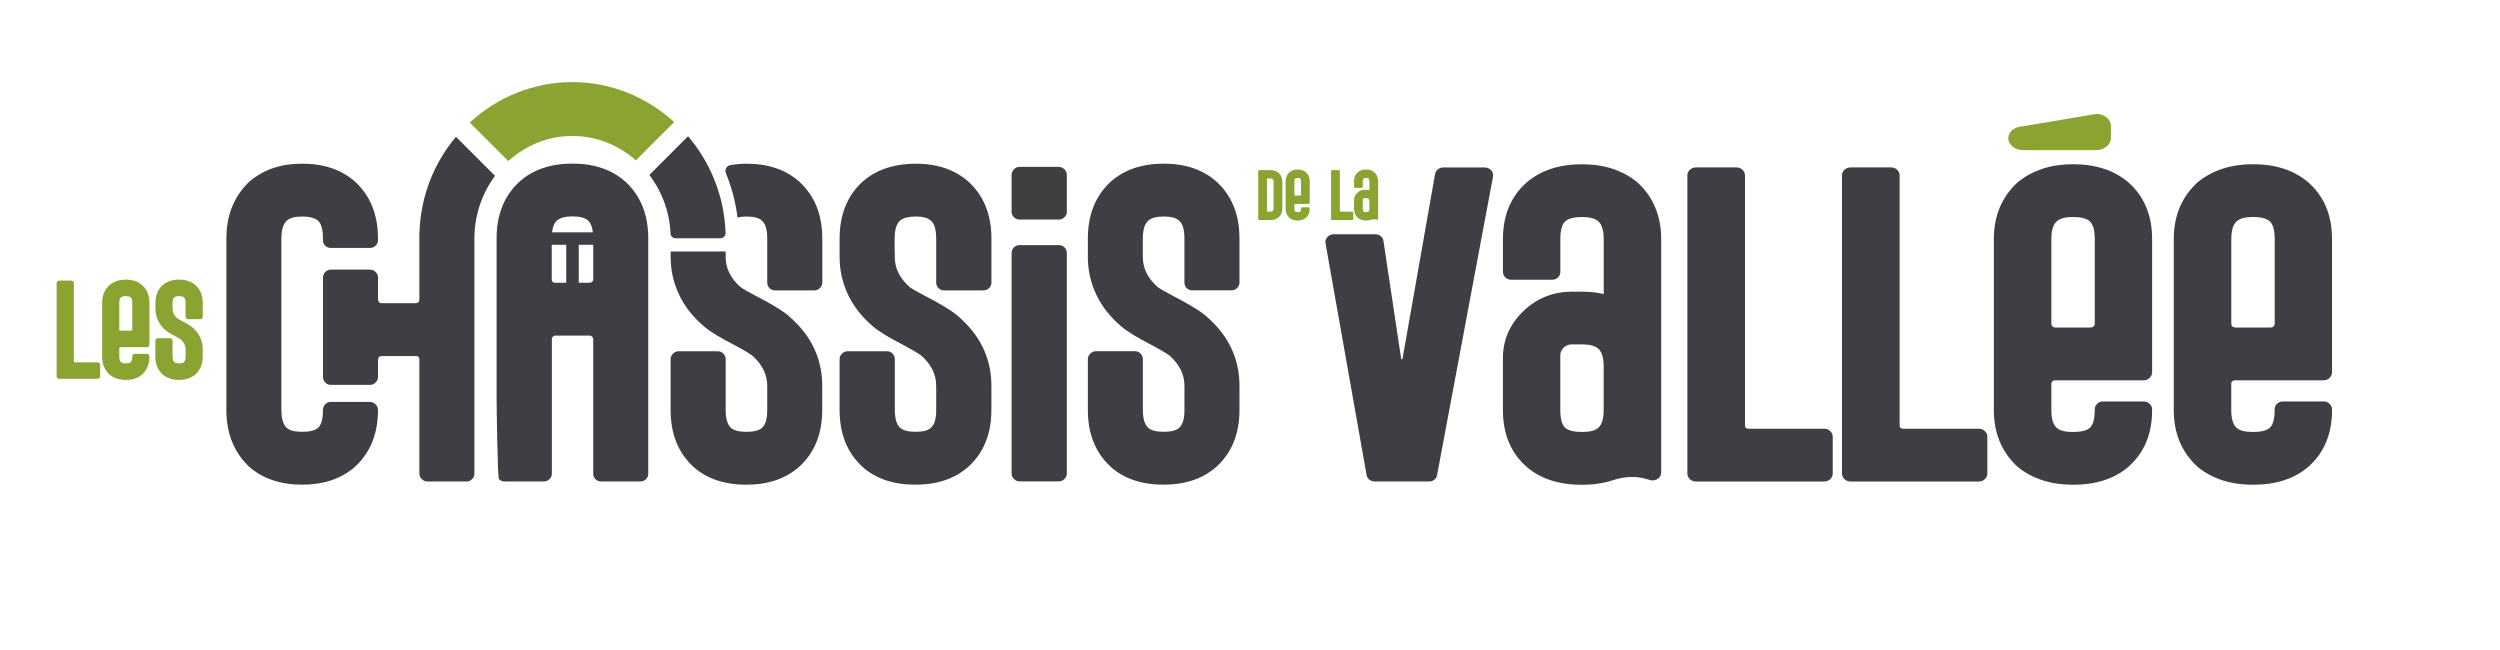 <?xml version="1.0" encoding="UTF-8"?><svg id="Calque_1" xmlns="http://www.w3.org/2000/svg" viewBox="0 0 841.89 218.89"><defs><style>.cls-1{fill:#3f3f3e;}.cls-2{fill:#8aa331;}.cls-3{fill:#3e3f44;}</style></defs><path class="cls-3" d="M401.49,97.79c-.72,0-1.35-.25-1.86-.77-.51-.51-.77-1.13-.77-1.86v-14.81c0-3.06-.6-5.08-1.82-6.05-.92-.92-2.65-1.39-5.17-1.39-2.39,0-4.11.47-5.19,1.39-1.21,1.07-1.82,3.09-1.82,6.05v6.2c0,3.85,1.68,7.22,5.03,10.14.69.53,2.51,1.58,5.48,3.14,5.1,2.63,8.68,4.81,10.72,6.56,7.54,6.43,11.31,14.28,11.31,23.57v8.09c0,8.02-2.58,14.4-7.74,19.12-4.57,4.03-10.49,6.05-17.79,6.05-7.39,0-13.33-2-17.8-5.98-5.15-4.72-7.73-11.11-7.73-19.19v-17.07c0-.74.27-1.36.8-1.89s1.17-.81,1.91-.81h13.19c.74,0,1.35.27,1.87.81.51.53.76,1.16.76,1.89v17.07c0,2.97.62,4.99,1.82,6.05,1.03.88,2.75,1.31,5.19,1.31s4.2-.43,5.17-1.31c1.22-1.03,1.82-3.04,1.82-6.05v-8.09c0-3.85-1.68-7.25-5.03-10.22-1.36-.96-3.33-2.13-5.91-3.5-4.72-2.39-8.14-4.47-10.29-6.27-3.69-3.11-6.49-6.65-8.38-10.58-1.94-4.04-2.92-8.32-2.92-12.85v-6.2c0-8.07,2.58-14.46,7.73-19.18,4.57-4.04,10.51-6.05,17.8-6.05,7.3,0,13.22,2.01,17.79,6.05,5.16,4.72,7.74,11.11,7.74,19.18v14.81c0,.72-.28,1.35-.81,1.86-.53.52-1.17.77-1.89.77h-13.21Z"/><path class="cls-2" d="M32.87,122.02c.23,0,.43.08.6.25s.25.36.25.59v3.87c0,.23-.08.43-.25.59s-.37.25-.6.25h-12.96c-.23,0-.43-.08-.59-.25-.17-.17-.25-.36-.25-.59v-31.39c0-.23.09-.43.25-.59s.37-.25.59-.25h4.12c.23,0,.43.09.59.25.17.17.25.37.25.59v26.31c0,.24.12.37.37.37h7.63Z"/><path class="cls-2" d="M40.55,116.92c-.11,0-.2.03-.27.1-.07.07-.11.16-.11.27v2.78c0,.93.19,1.56.57,1.89.32.27.86.41,1.62.41.79,0,1.34-.14,1.66-.41.35-.3.53-.93.53-1.89v-.07c0-.23.08-.43.24-.59.16-.17.35-.25.58-.25h4.12c.23,0,.43.08.59.25.17.17.25.37.25.59v.07c0,2.52-.8,4.51-2.41,5.99-1.4,1.24-3.25,1.87-5.56,1.87s-4.09-.63-5.56-1.87c-1.61-1.54-2.41-3.53-2.41-5.99v-18.02c0-2.46.8-4.46,2.41-5.99,1.49-1.26,3.34-1.89,5.56-1.89,2.27,0,4.13.63,5.56,1.89,1.61,1.47,2.41,3.47,2.41,5.99v14.03c0,.23-.08.43-.25.59-.17.17-.37.25-.59.25h-8.93ZM40.16,102.04v8.93c0,.1.04.2.11.27.08.07.17.11.27.11h3.6c.11,0,.2-.04.27-.11.08-.08.12-.17.12-.27v-8.93c0-.96-.18-1.59-.53-1.89-.33-.29-.89-.43-1.66-.43-.74,0-1.28.14-1.62.43-.38.33-.57.97-.57,1.89Z"/><path class="cls-2" d="M63.3,107.49c-.23,0-.42-.08-.58-.24s-.24-.36-.24-.58v-4.62c0-.96-.19-1.59-.57-1.89-.29-.29-.83-.43-1.62-.43-.74,0-1.28.14-1.62.43-.38.33-.57.97-.57,1.89v1.94c0,1.2.52,2.26,1.57,3.17.21.17.78.5,1.71.98,1.6.82,2.71,1.5,3.35,2.05,2.35,2,3.53,4.45,3.53,7.35v2.53c0,2.5-.8,4.49-2.41,5.97-1.43,1.26-3.28,1.89-5.56,1.89-2.31,0-4.16-.63-5.56-1.87-1.61-1.47-2.41-3.47-2.41-5.99v-5.33c0-.23.08-.43.25-.59.17-.17.37-.25.6-.25h4.12c.23,0,.42.09.58.25s.24.37.24.59v5.33c0,.93.19,1.56.57,1.89.32.27.86.41,1.62.41.77,0,1.31-.14,1.62-.41.38-.32.57-.95.57-1.89v-2.53c0-1.2-.53-2.26-1.57-3.19-.43-.3-1.04-.67-1.84-1.09-1.47-.74-2.54-1.4-3.21-1.96-1.16-.97-2.03-2.07-2.62-3.3-.6-1.26-.91-2.6-.91-4.01v-1.94c0-2.52.8-4.52,2.41-5.99,1.43-1.26,3.28-1.89,5.56-1.89,2.28,0,4.13.63,5.56,1.89,1.61,1.47,2.41,3.47,2.41,5.99v4.62c0,.23-.08.42-.25.58-.17.16-.36.24-.59.24h-4.12Z"/><path class="cls-1" d="M358.45,57.01c-.53-.53-1.16-.81-1.89-.81h-13.21c-.72,0-1.36.28-1.89.81-.53.53-.8,1.17-.8,1.89v12.4c0,.74.27,1.35.8,1.87.53.51,1.17.76,1.89.76h13.21c.74,0,1.36-.25,1.89-.76.54-.52.81-1.13.81-1.87v-12.4c0-.72-.27-1.36-.81-1.89Z"/><path class="cls-3" d="M358.46,83.3c-.53-.51-1.17-.76-1.89-.76h-13.21s-.01,0-.01,0c-.72,0-1.36.25-1.89.76-.53.52-.8,1.13-.8,1.86v59.11s0,15.15,0,15.15c0,.74.27,1.36.81,1.89.53.54,1.15.8,1.87.8,0,0,0,0,.01,0h13.21s.01,0,.01,0c0,0,0,0,.01,0,.73,0,1.35-.27,1.87-.8.54-.53.81-1.16.81-1.89v-15.15s0-59.11,0-59.11c0-.72-.27-1.34-.8-1.86Z"/><path class="cls-3" d="M265.6,106.39c-2.04-1.75-5.62-3.93-10.72-6.56-2.97-1.56-4.79-2.61-5.48-3.14-3.35-2.92-5.03-6.3-5.03-10.14v-1.87s-18.53,0-18.53,0v1.87c0,4.52.98,8.8,2.92,12.85,1.89,3.93,4.69,7.47,8.38,10.58,2.15,1.8,5.57,3.88,10.29,6.27,2.58,1.36,4.55,2.53,5.91,3.5,3.35,2.97,5.03,6.37,5.03,10.22v8.09c0,3.02-.6,5.03-1.82,6.05-.98.88-2.7,1.31-5.17,1.31s-4.16-.43-5.19-1.31c-1.21-1.06-1.82-3.09-1.82-6.05v-17.07c0-.74-.25-1.36-.76-1.89-.52-.54-1.13-.81-1.87-.81h-13.2c-.74,0-1.36.27-1.91.81-.53.53-.8,1.16-.8,1.89v17.07c0,8.08,2.58,14.47,7.73,19.19,4.48,3.98,10.41,5.98,17.8,5.98,7.3,0,13.22-2.03,17.79-6.05,5.16-4.72,7.74-11.1,7.74-19.12v-8.09c0-9.29-3.77-17.14-11.31-23.57Z"/><path class="cls-3" d="M269.17,61.17c-4.57-4.04-10.49-6.05-17.79-6.05-1.96,0-3.78.19-5.53.51-1.23.22-1.87,1.56-1.39,2.72,1.93,4.69,3.26,9.68,3.9,14.91.85-.22,1.85-.34,3.02-.34,2.52,0,4.26.47,5.17,1.39,1.22.98,1.82,2.99,1.82,6.05v14.81c0,.72.27,1.35.77,1.86.51.52,1.13.77,1.86.77h13.21c.72,0,1.36-.25,1.89-.77.53-.51.81-1.13.81-1.86v-14.81c0-8.07-2.58-14.46-7.74-19.18Z"/><path class="cls-3" d="M322.56,106.39c-2.04-1.75-5.62-3.93-10.72-6.56-2.97-1.56-4.79-2.6-5.48-3.14-3.35-2.92-5.03-6.3-5.03-10.14v-1.87h-.06v-4.33c0-2.97.62-4.98,1.82-6.05.56-.48,1.31-.83,2.23-1.07,0,0,0,.01,0,.02.84-.22,1.83-.34,2.99-.34,2.5,0,4.23.47,5.14,1.39,1.22.98,1.82,2.99,1.82,6.05v14.81c0,.72.27,1.35.77,1.86.51.52,1.13.77,1.86.77h13.21s0,0,0,0h.06c.72,0,1.36-.25,1.89-.77.53-.51.81-1.13.81-1.86v-14.81c0-8.07-2.58-14.46-7.74-19.18-4.57-4.04-10.49-6.05-17.79-6.05-.01,0-.03,0-.04,0,0,0-.02,0-.03,0-.04,0-.09,0-.13,0-.56,0-1.11.03-1.65.06-6.48.31-11.83,2.29-16.02,5.99-5.15,4.72-7.73,11.11-7.73,19.18v6.2c0,4.52.98,8.8,2.92,12.84,1.89,3.93,4.69,7.47,8.38,10.58,2.15,1.8,5.57,3.88,10.29,6.27,2.58,1.36,4.55,2.53,5.91,3.5,3.35,2.97,5.03,6.37,5.03,10.22v8.09c0,3.02-.6,5.03-1.82,6.05-.97.88-2.69,1.31-5.14,1.31-2.42,0-4.13-.44-5.15-1.31-1.21-1.06-1.82-3.09-1.82-6.05v-17.07c0-.74-.25-1.36-.76-1.89-.52-.54-1.13-.81-1.87-.81h-13.26c-.74,0-1.36.27-1.91.81-.53.53-.8,1.16-.8,1.89v17.07c0,8.08,2.58,14.47,7.73,19.19,4.47,3.98,10.41,5.98,17.8,5.98.01,0,.02,0,.03,0s.02,0,.03,0c7.3,0,13.22-2.03,17.79-6.05,5.16-4.72,7.74-11.1,7.74-19.12v-8.09c0-9.29-3.78-17.14-11.31-23.57Z"/><path class="cls-3" d="M210.56,61.14c-4.57-4.04-10.51-6.05-17.8-6.05-7.3,0-13.23,2.01-17.79,6.05-5.16,4.72-7.74,11.11-7.74,19.18v53.7c0,.72.28,26.83.81,27.35.53.51,1.17.76,1.89.76h13.21c.72,0,1.36-.25,1.89-.76.53-.52.81-1.13.81-1.86v-45.26c0-.35.11-.64.33-.88s.49-.36.83-.36h11.53c.34,0,.63.12.88.36.24.24.36.53.36.88v45.26c0,.72.25,1.34.76,1.86.52.51,1.13.76,1.87.76h13.27c.74,0,1.35-.25,1.87-.76.51-.52.76-1.13.76-1.86v-79.19c0-8.07-2.58-14.46-7.73-19.18ZM187.56,74.28s.01,0,.02-.01c0,0,0,0,0-.01,1.06-.92,2.8-1.39,5.17-1.39,2.53,0,4.28.47,5.26,1.39.87.73,1.42,2.05,1.64,3.95h-.03s0,.01,0,.02h-13.71c.22-1.87.76-3.19,1.64-3.95ZM190.69,95.2h-.03v.02h-3.7c-.77,0-1.16-.39-1.16-1.17v-11.59h.03v-.02h4.85v12.76ZM199.77,94.03c0,.35-.12.63-.36.84,0,0-.01,0-.02,0,0,0,0,.01,0,.02-.25.22-.54.33-.88.33h-3.61v-12.76h.03v-.02h4.85v11.59Z"/><path class="cls-2" d="M158.2,41.26l12.98,12.98c5.79-5.25,13.31-8.46,21.57-8.46,8.15,0,15.61,3.11,21.38,8.22l12.9-12.9c-9.16-8.34-21.18-13.45-34.28-13.45-13.25,0-25.38,5.17-34.56,13.61Z"/><path class="cls-3" d="M124.59,135.35h-13.21c-.72,0-1.34.28-1.86.81-.51.53-.76,1.17-.76,1.89,0,3.06-.57,5.09-1.68,6.05-1.03.88-2.8,1.31-5.33,1.31s-4.16-.43-5.17-1.31c-1.22-1.06-1.82-3.09-1.82-6.05v-57.7c0-2.97.6-4.98,1.82-6.05,1.06-.92,2.8-1.39,5.17-1.39s4.26.47,5.33,1.39c1.11.98,1.68,2.99,1.68,6.05v.52c0,.72.25,1.34.76,1.86.52.51,1.13.76,1.86.76h13.21c.74,0,1.36-.25,1.89-.76.54-.52.81-1.13.81-1.86v-.52c0-8.07-2.58-14.46-7.73-19.18-4.57-4.04-10.51-6.05-17.8-6.05s-13.03,2.01-17.8,6.05c-5.15,4.91-7.73,11.3-7.73,19.18v57.7c0,7.92,2.58,14.33,7.73,19.19,4.62,3.98,10.55,5.98,17.8,5.98s13.23-2.03,17.8-6.05c5.15-4.72,7.73-11.1,7.73-19.12,0-.72-.27-1.36-.81-1.89-.53-.53-1.16-.81-1.89-.81Z"/><path class="cls-3" d="M166.7,59.21l-13.14-13.14c-7.29,8.66-11.86,19.74-12.29,31.95-.02.15-.04.29-.04.45v1.44s0,0,0,.01h0v20.95c0,.34-.11.63-.33.87-.22.25-.51.37-.84.37h-11.52c-.35,0-.64-.12-.88-.37-.24-.24-.36-.53-.36-.87v-7.37c0-.74-.27-1.36-.81-1.89-.53-.54-1.16-.81-1.89-.81h-13.21c-.72,0-1.34.27-1.86.81-.51.53-.76,1.16-.76,1.89v33.41c0,.72.25,1.36.76,1.89.52.54,1.13.81,1.86.81h13.21c.74,0,1.36-.27,1.89-.81.54-.53.81-1.17.81-1.89v-5.84c0-.34.12-.62.36-.84.24-.22.53-.33.88-.33h11.52c.78,0,1.17.4,1.17,1.17v38.37c0,.74.27,1.36.81,1.89.53.54,1.16.81,1.89.81h13.21c.72,0,1.34-.27,1.86-.81.51-.53.76-1.16.76-1.89v-79.1h0c0-7.94,2.61-15.26,6.95-21.12Z"/><path class="cls-3" d="M218.68,58.91c4.16,5.47,6.79,12.27,7.12,19.69.04.91.75,1.63,1.66,1.63h15.16c.96,0,1.75-.8,1.72-1.76-.41-12.44-5.12-23.78-12.64-32.59l-13.03,13.03Z"/><path class="cls-2" d="M430.6,58.25c.82.73,1.23,1.74,1.23,3.03v8.91c0,.64-.1,1.2-.29,1.69-.22.52-.54.95-.96,1.31-.7.61-1.64.92-2.81.92h-3.63c-.12,0-.22-.04-.31-.13s-.13-.18-.13-.3v-15.98c0-.12.04-.22.13-.3.09-.09.19-.13.31-.13h3.63c1.15,0,2.09.33,2.83.99ZM427.77,71.27c.42,0,.7-.07.86-.2.17-.14.25-.43.25-.89v-8.91c0-.47-.1-.79-.29-.97-.16-.14-.44-.21-.83-.21h-.92c-.05,0-.1.02-.13.05-.04.04-.05.09-.05.14v10.8c0,.13.06.19.18.19h.92Z"/><path class="cls-2" d="M436.09,68.67c-.05,0-.1.02-.14.05s-.06.08-.06.13v1.42c0,.47.1.79.29.96.16.14.44.21.83.21s.68-.07.84-.21c.18-.16.27-.48.27-.96v-.04c0-.12.04-.22.12-.3.08-.09.18-.13.29-.13h2.1c.12,0,.22.04.3.13.09.08.13.18.13.3v.04c0,1.28-.41,2.3-1.23,3.05-.71.63-1.65.95-2.83.95s-2.08-.32-2.83-.95c-.82-.78-1.23-1.8-1.23-3.05v-9.17c0-1.26.41-2.27,1.23-3.05.75-.64,1.7-.96,2.83-.96,1.16,0,2.1.32,2.83.96.82.75,1.23,1.76,1.23,3.05v7.14c0,.11-.04.22-.13.3s-.18.13-.3.13h-4.55ZM435.89,61.1v4.55c0,.05.02.1.06.14s.09.06.14.06h1.83c.05,0,.1-.02.14-.06s.06-.08.06-.14v-4.55c0-.49-.09-.81-.27-.97-.17-.14-.45-.22-.84-.22s-.65.07-.83.22c-.19.17-.29.49-.29.97Z"/><path class="cls-2" d="M455.28,71.27c.12,0,.22.04.31.13.08.09.13.19.13.3v1.97c0,.12-.04.22-.13.3s-.19.13-.31.13h-6.6c-.12,0-.22-.04-.31-.13s-.13-.18-.13-.3v-15.98c0-.12.04-.22.13-.3.09-.09.19-.13.31-.13h2.1c.12,0,.22.04.3.13s.13.18.13.3v13.39c0,.13.06.19.18.19h3.88Z"/><path class="cls-2" d="M462.87,58.05c.82.78,1.23,1.8,1.23,3.05v12.52c0,.13-.05.24-.16.32-.13.09-.27.12-.41.07l-.19-.06c-.54-.16-1.11-.14-1.72.07-.47.16-1,.24-1.58.24-1.17,0-2.12-.32-2.83-.95-.81-.73-1.22-1.73-1.23-2.99v-2.84c0-.98.35-1.82,1.04-2.52s1.54-1.05,2.52-1.05h.5c.38,0,.75.04,1.11.13v-2.95c0-.47-.1-.79-.29-.97-.17-.14-.45-.22-.83-.22-.4,0-.68.07-.84.22-.18.16-.27.48-.27.97v1.76c0,.12-.04.22-.13.3-.08.08-.18.12-.29.12h-2.1c-.11,0-.22-.04-.3-.12s-.13-.18-.13-.3v-1.76c0-1.29.41-2.3,1.23-3.05.73-.64,1.67-.96,2.83-.96s2.07.32,2.83.96ZM458.92,67.34v2.93c0,.49.09.81.27.96.16.14.44.21.84.21s.66-.07.83-.21c.19-.17.29-.49.29-.96v-2.34c0-.47-.1-.79-.29-.96-.17-.15-.45-.22-.83-.22h-.52c-.16,0-.3.06-.42.18-.12.11-.17.25-.17.42Z"/><path class="cls-3" d="M502.22,57.41c.52.58.69,1.31.54,2.18l-18.81,100.37c-.1.63-.4,1.14-.92,1.57-.5.41-1.08.61-1.75.61h-18.34c-.67,0-1.26-.2-1.8-.61-.53-.42-.84-.94-.94-1.57l-13.8-77.88c-.15-.87.03-1.6.53-2.18.62-.67,1.35-1.02,2.22-1.02h14.01c.65,0,1.25.22,1.79.63.53.41.84.95.94,1.64l5.95,39.64c.05.14.13.22.23.22s.18-.07.24-.22l10.95-62.13c.1-.69.43-1.23.96-1.64.53-.41,1.13-.63,1.79-.63h14.01c.86,0,1.6.35,2.2,1.02Z"/><path class="cls-3" d="M551.34,61.35c5.37,4.9,8.07,11.28,8.07,19.15v78.66c0,.83-.37,1.51-1.07,2.04-.87.59-1.77.73-2.74.45l-1.22-.37c-3.55-1.01-7.3-.87-11.27.45-3.1,1.01-6.55,1.53-10.35,1.53-7.72,0-13.91-2-18.58-5.97-5.27-4.61-7.97-10.87-8.07-18.8v-.36s0-17.47,0-17.47c0-6.17,2.29-11.45,6.85-15.85,4.57-4.4,10.08-6.59,16.53-6.59h3.27c2.48,0,4.92.26,7.3.79v-18.5c0-2.96-.63-4.97-1.9-6.05-1.11-.92-2.92-1.38-5.4-1.38-2.59,0-4.44.47-5.56,1.38-1.16.98-1.75,2.99-1.75,6.05v11.08c0,.72-.26,1.34-.79,1.85-.54.51-1.18.76-1.94.76h-13.78c-.77,0-1.42-.25-1.98-.76-.57-.52-.84-1.13-.84-1.85v-11.08c0-8.06,2.69-14.44,8.07-19.15,4.77-4.03,10.96-6.05,18.58-6.05,7.4,0,13.59,2.01,18.58,6.05ZM525.44,119.68v18.42c0,3.06.59,5.08,1.75,6.05,1.07.88,2.92,1.31,5.56,1.31,2.53,0,4.34-.43,5.4-1.31,1.27-1.06,1.9-3.08,1.9-6.05v-14.72c0-2.95-.63-4.97-1.9-6.03-1.11-.93-2.92-1.38-5.4-1.38h-3.42c-1.07,0-1.99.36-2.74,1.08-.77.73-1.15,1.6-1.15,2.63Z"/><path class="cls-3" d="M614.36,144.37c.76,0,1.42.28,1.98.81.57.53.84,1.17.84,1.89v12.38c0,.73-.28,1.36-.84,1.89-.55.54-1.22.81-1.98.81h-43.31c-.77,0-1.42-.26-1.99-.81s-.83-1.16-.83-1.89V59.08c0-.72.28-1.36.83-1.89.57-.53,1.22-.81,1.99-.81h13.77c.77,0,1.42.28,1.99.81.55.53.83,1.17.83,1.89v84.13c0,.77.4,1.16,1.22,1.16h25.5Z"/><path class="cls-3" d="M666.43,144.37c.76,0,1.42.28,1.98.81.57.53.84,1.17.84,1.89v12.38c0,.73-.28,1.36-.84,1.89-.55.54-1.22.81-1.98.81h-43.31c-.77,0-1.42-.26-1.99-.81s-.83-1.16-.83-1.89V59.08c0-.72.28-1.36.83-1.89.57-.53,1.22-.81,1.99-.81h13.77c.77,0,1.42.28,1.99.81.55.53.83,1.17.83,1.89v84.13c0,.77.4,1.16,1.22,1.16h25.5Z"/><path class="cls-3" d="M692.09,128.06c-.35,0-.65.11-.91.33-.25.22-.38.49-.38.83v8.89c0,2.96.63,4.99,1.9,6.05,1.06.88,2.86,1.31,5.4,1.31,2.64,0,4.49-.43,5.56-1.31,1.16-.96,1.75-2.99,1.75-6.05v-.22c0-.72.26-1.36.79-1.89.54-.54,1.18-.81,1.94-.81h13.78c.77,0,1.42.26,1.98.81.57.53.84,1.17.84,1.89v.22c0,8.07-2.69,14.45-8.07,19.16-4.67,3.97-10.86,5.97-18.58,5.97-7.46,0-13.66-2-18.58-5.97-5.37-4.9-8.07-11.3-8.07-19.16v-57.61c0-7.86,2.69-14.25,8.07-19.15,4.98-4.03,11.17-6.05,18.58-6.05,7.62,0,13.81,2.01,18.58,6.05,5.37,4.71,8.07,11.09,8.07,19.15v44.87c0,.72-.28,1.36-.84,1.89-.55.53-1.21.81-1.98.81h-29.84ZM690.8,80.5v28.55c0,.34.13.63.38.88.25.24.55.36.91.36h12.03c.35,0,.65-.12.91-.36.26-.25.39-.54.39-.88v-28.55c0-3.06-.59-5.07-1.75-6.05-1.12-.92-2.97-1.38-5.56-1.38s-4.29.47-5.4,1.38c-1.27,1.07-1.9,3.08-1.9,6.05Z"/><path class="cls-3" d="M752.68,128.06c-.35,0-.65.11-.91.33s-.38.49-.38.83v8.89c0,2.96.63,4.99,1.9,6.05,1.06.88,2.86,1.31,5.4,1.31,2.64,0,4.49-.43,5.56-1.31,1.16-.96,1.75-2.99,1.75-6.05v-.22c0-.72.26-1.36.79-1.89.54-.54,1.18-.81,1.94-.81h13.78c.77,0,1.42.26,1.98.81.57.53.84,1.17.84,1.89v.22c0,8.07-2.69,14.45-8.07,19.16-4.67,3.97-10.86,5.97-18.58,5.97-7.46,0-13.66-2-18.58-5.97-5.37-4.9-8.07-11.3-8.07-19.16v-57.61c0-7.86,2.69-14.25,8.07-19.15,4.98-4.03,11.17-6.05,18.58-6.05,7.62,0,13.81,2.01,18.58,6.05,5.37,4.71,8.07,11.09,8.07,19.15v44.87c0,.72-.28,1.36-.84,1.89-.55.53-1.21.81-1.98.81h-29.84ZM751.4,80.5v28.55c0,.34.13.63.38.88.25.24.55.36.91.36h12.03c.35,0,.65-.12.91-.36.26-.25.39-.54.39-.88v-28.55c0-3.06-.59-5.07-1.75-6.05-1.12-.92-2.97-1.38-5.56-1.38-2.48,0-4.29.47-5.4,1.38-1.27,1.07-1.9,3.08-1.9,6.05Z"/><path class="cls-2" d="M681.35,50.56c-2.79,0-5.05-1.8-5.05-4.02,0-2.22,2.27-4.02,5.05-4.02l24.67-4.17c2.57.01,4.84,1.81,4.84,4.03v4.16c0,2.22-2.27,4.02-5.05,4.02h-24.45Z"/></svg>